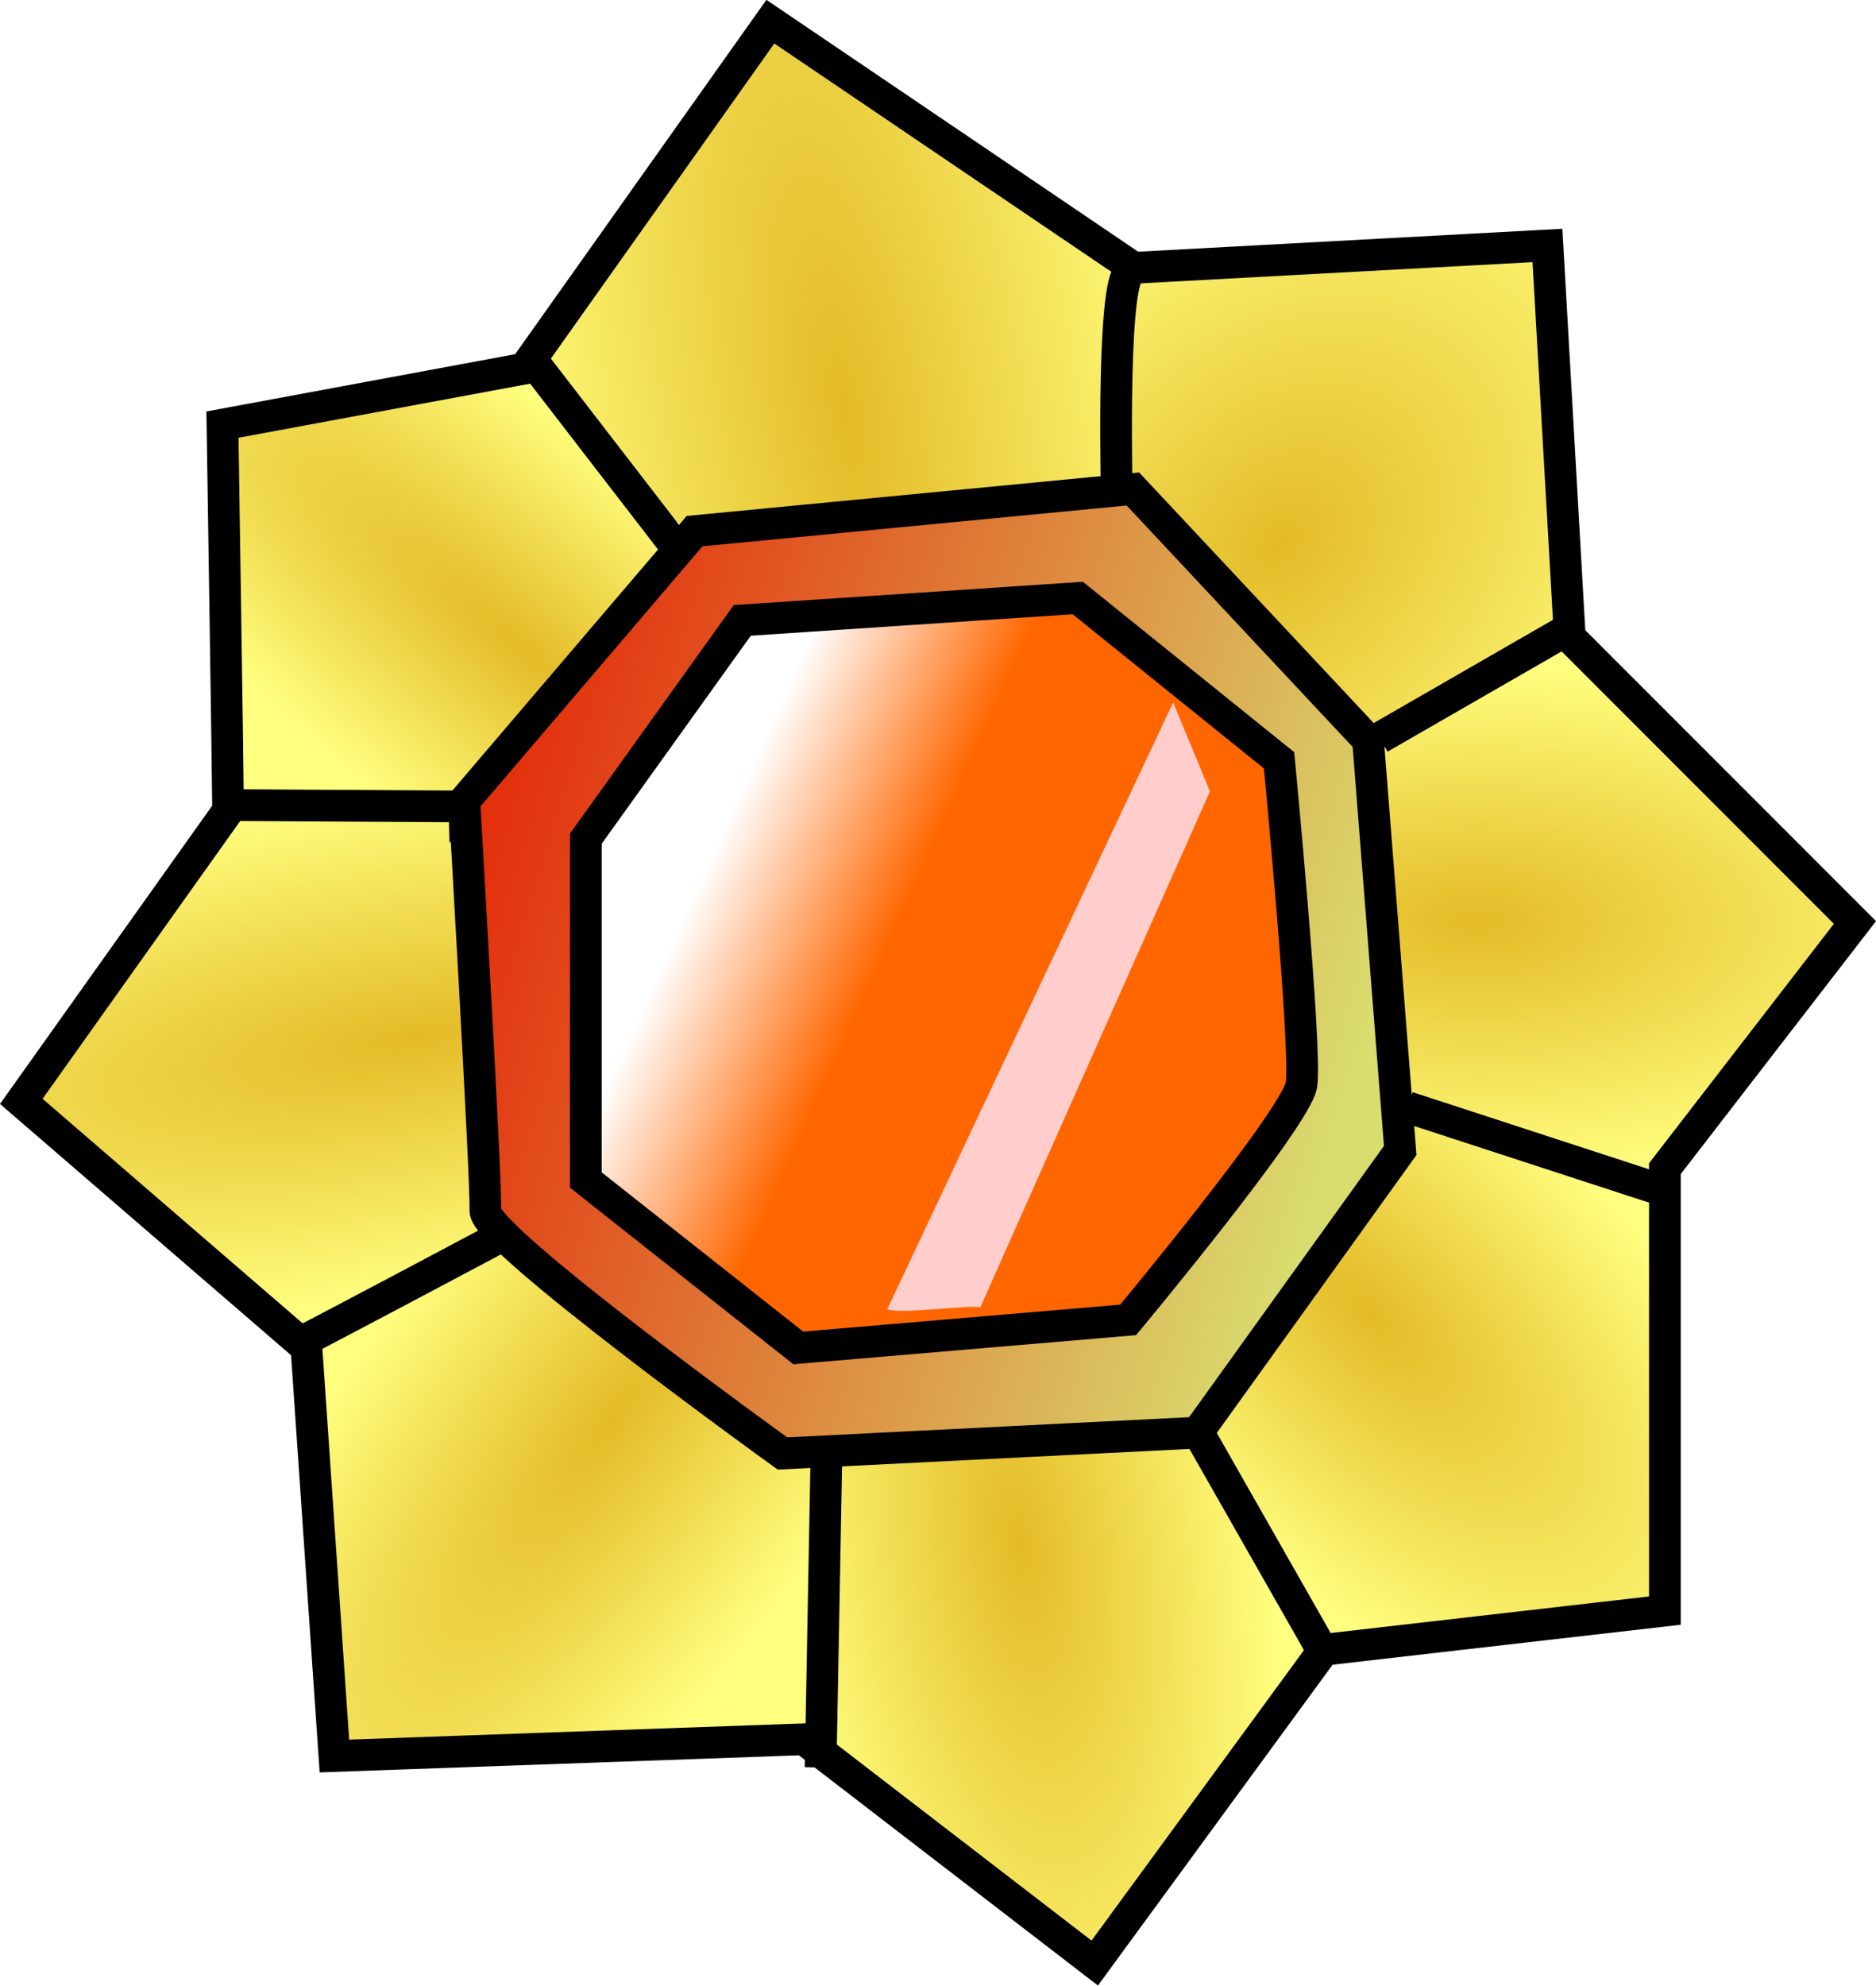 <?xml version="1.0" encoding="UTF-8" standalone="no"?>
<!-- Created with Inkscape (http://www.inkscape.org/) -->

<svg
   width="15.685mm"
   height="16.592mm"
   viewBox="0 0 15.685 16.592"
   version="1.1"
   id="svg1"
   inkscape:version="1.3 (0e150ed, 2023-07-21)"
   sodipodi:docname="3-thunder.svg"
   xmlns:inkscape="http://www.inkscape.org/namespaces/inkscape"
   xmlns:sodipodi="http://sodipodi.sourceforge.net/DTD/sodipodi-0.dtd"
   xmlns:xlink="http://www.w3.org/1999/xlink"
   xmlns="http://www.w3.org/2000/svg"
   xmlns:svg="http://www.w3.org/2000/svg">
  <sodipodi:namedview
     id="namedview1"
     pagecolor="#ffffff"
     bordercolor="#666666"
     borderopacity="1.0"
     inkscape:showpageshadow="2"
     inkscape:pageopacity="0.0"
     inkscape:pagecheckerboard="0"
     inkscape:deskcolor="#d1d1d1"
     inkscape:document-units="mm"
     inkscape:zoom="0.64943182"
     inkscape:cx="29.256343"
     inkscape:cy="31.566054"
     inkscape:window-width="720"
     inkscape:window-height="480"
     inkscape:window-x="0"
     inkscape:window-y="0"
     inkscape:window-maximized="0"
     inkscape:current-layer="layer1" />
  <defs
     id="defs1">
    <radialGradient
       inkscape:collect="always"
       xlink:href="#linearGradient4330"
       id="radialGradient4328"
       cx="242.517"
       cy="113.719"
       fx="242.517"
       fy="113.719"
       r="6.764"
       gradientTransform="matrix(0.336,0.331,-0.437,0.444,76.281,14.004)"
       gradientUnits="userSpaceOnUse" />
    <linearGradient
       id="linearGradient4330">
      <stop
         style="stop-color:#e4bb27;stop-opacity:1"
         offset="0"
         id="stop4332" />
      <stop
         style="stop-color:#ffff7f;stop-opacity:1"
         offset="1"
         id="stop4334" />
    </linearGradient>
    <radialGradient
       inkscape:collect="always"
       xlink:href="#linearGradient4330"
       id="radialGradient4406"
       cx="231.249"
       cy="112.015"
       fx="231.249"
       fy="112.015"
       r="8.878"
       gradientTransform="matrix(-0.182,-1.071,0.322,-0.055,110.458,397.501)"
       gradientUnits="userSpaceOnUse" />
    <radialGradient
       inkscape:collect="always"
       xlink:href="#linearGradient4330"
       id="radialGradient4342"
       cx="249.735"
       cy="126.037"
       fx="249.735"
       fy="126.037"
       r="7.208"
       gradientTransform="matrix(0.624,0.007,-0.003,0.302,-45.741,108.112)"
       gradientUnits="userSpaceOnUse" />
    <radialGradient
       inkscape:collect="always"
       xlink:href="#linearGradient4330"
       id="radialGradient4384"
       cx="246.449"
       cy="138.92"
       fx="246.449"
       fy="138.92"
       r="6.933"
       gradientTransform="matrix(0.457,0.457,-0.219,0.219,26.607,8.143)"
       gradientUnits="userSpaceOnUse" />
    <radialGradient
       inkscape:collect="always"
       xlink:href="#linearGradient4330"
       id="radialGradient4400"
       cx="222.094"
       cy="141.54"
       fx="222.094"
       fy="141.54"
       r="7.86"
       gradientTransform="matrix(-0.488,0.657,-0.21,-0.156,240.612,28.217)"
       gradientUnits="userSpaceOnUse" />
    <radialGradient
       inkscape:collect="always"
       xlink:href="#linearGradient4330"
       id="radialGradient4392"
       cx="235.624"
       cy="145.46"
       fx="235.624"
       fy="145.46"
       r="7.499"
       gradientTransform="matrix(0.102,0.689,-0.274,0.041,121.717,-15.18)"
       gradientUnits="userSpaceOnUse" />
    <radialGradient
       inkscape:collect="always"
       xlink:href="#linearGradient4330"
       id="radialGradient4402"
       cx="216.295"
       cy="130.065"
       fx="216.295"
       fy="130.065"
       r="6.926"
       gradientTransform="matrix(-1.049,0.177,-0.051,-0.303,334.358,150.028)"
       gradientUnits="userSpaceOnUse" />
    <radialGradient
       inkscape:collect="always"
       xlink:href="#linearGradient4330"
       id="radialGradient4404"
       cx="219.388"
       cy="117.459"
       fx="219.388"
       fy="117.459"
       r="6.719"
       gradientTransform="matrix(-0.769,-0.647,0.166,-0.197,250.946,310.733)"
       gradientUnits="userSpaceOnUse" />
    <linearGradient
       inkscape:collect="always"
       xlink:href="#linearGradient4271"
       id="linearGradient4269"
       x1="245.065"
       y1="131.419"
       x2="218.003"
       y2="123.082"
       gradientUnits="userSpaceOnUse"
       gradientTransform="matrix(0.265,0,0,0.265,43.682,114.605)" />
    <linearGradient
       id="linearGradient4271">
      <stop
         id="stop4273"
         offset="0"
         style="stop-color:#d9dc6e;stop-opacity:1" />
      <stop
         id="stop4275"
         offset="1"
         style="stop-color:#e3300d;stop-opacity:1" />
    </linearGradient>
    <linearGradient
       inkscape:collect="always"
       xlink:href="#linearGradient4322"
       id="linearGradient4245"
       x1="231.261"
       y1="125.132"
       x2="225.52"
       y2="122.535"
       gradientUnits="userSpaceOnUse"
       gradientTransform="matrix(0.265,0,0,0.265,43.682,114.605)" />
    <linearGradient
       id="linearGradient4322">
      <stop
         id="stop4324"
         offset="0"
         style="stop-color:#ff6600;stop-opacity:1;" />
      <stop
         id="stop4326"
         offset="1"
         style="stop-color:#ffffff;stop-opacity:1" />
    </linearGradient>
    <filter
       inkscape:collect="always"
       id="filter4265"
       x="-0.121"
       width="1.241"
       y="-0.064"
       height="1.128">
      <feGaussianBlur
         inkscape:collect="always"
         stdDeviation="0.512"
         id="feGaussianBlur4267" />
    </filter>
  </defs>
  <g
     inkscape:label="Layer 1"
     inkscape:groupmode="layer"
     id="layer1"
     transform="translate(-97.367,-140.229)">
    <path
       style="color:#000000;display:inline;overflow:visible;visibility:visible;fill:url(#radialGradient4328);fill-opacity:1;fill-rule:nonzero;stroke:none;stroke-width:0.265;marker:none;enable-background:accumulate"
       d="m 109.967,142.414 c -1.024,0.036 -2.052,0.06 -3.07,0.155 -0.108,0.234 -0.062,0.526 -0.09,0.781 0.008,0.289 -0.046,0.599 0.036,0.877 0.696,0.643 1.292,1.413 2.007,2.039 0.152,0.033 0.287,-0.15 0.43,-0.194 0.363,-0.216 0.755,-0.407 1.096,-0.648 -0.024,-0.993 -0.092,-1.986 -0.159,-2.977 -0.036,-0.076 -0.185,-0.011 -0.249,-0.033 z"
       id="path4277"
       inkscape:connector-curvature="0"
       inkscape:export-filename="C:\Users\Ste\Documents\Creative\DTP\Shirts\Badges\path4251.png"
       inkscape:export-xdpi="400"
       inkscape:export-ydpi="400" />
    <path
       style="color:#000000;display:inline;overflow:visible;visibility:visible;fill:url(#radialGradient4406);fill-opacity:1;fill-rule:nonzero;stroke:none;stroke-width:0.265;marker:none;enable-background:accumulate"
       d="m 103.825,140.584 c -0.65,0.846 -1.265,1.728 -1.861,2.612 0.037,0.195 0.236,0.347 0.336,0.519 0.246,0.299 0.448,0.654 0.752,0.894 1.167,-0.141 2.348,-0.244 3.52,-0.37 0.08,-0.204 0.021,-0.463 0.05,-0.686 -7.9e-4,-0.344 0.037,-0.694 0.039,-1.034 -0.277,-0.31 -0.674,-0.498 -1.005,-0.748 -0.599,-0.4 -1.191,-0.816 -1.804,-1.192 l -0.028,0.005 z"
       id="path4283"
       inkscape:connector-curvature="0"
       inkscape:export-filename="C:\Users\Ste\Documents\Creative\DTP\Shirts\Badges\path4251.png"
       inkscape:export-xdpi="400"
       inkscape:export-ydpi="400" />
    <path
       style="color:#000000;display:inline;overflow:visible;visibility:visible;fill:url(#radialGradient4342);fill-opacity:1;fill-rule:nonzero;stroke:none;stroke-width:0.265;marker:none;enable-background:accumulate"
       d="m 110.396,145.656 c -0.498,0.261 -0.985,0.561 -1.477,0.822 -0.028,0.361 0.061,0.73 0.069,1.094 0.047,0.598 0.09,1.196 0.142,1.794 0.476,0.208 1.004,0.34 1.502,0.513 0.173,0.024 0.353,0.17 0.527,0.124 0.318,-0.359 0.586,-0.773 0.893,-1.147 0.217,-0.307 0.499,-0.594 0.676,-0.913 -0.76,-0.766 -1.519,-1.55 -2.309,-2.287 l -0.023,0.001 z"
       id="path4286"
       inkscape:connector-curvature="0"
       inkscape:export-filename="C:\Users\Ste\Documents\Creative\DTP\Shirts\Badges\path4251.png"
       inkscape:export-xdpi="400"
       inkscape:export-ydpi="400" />
    <path
       style="color:#000000;display:inline;overflow:visible;visibility:visible;fill:url(#radialGradient4384);fill-opacity:1;fill-rule:nonzero;stroke:none;stroke-width:0.265;marker:none;enable-background:accumulate"
       d="m 109.184,149.617 c -0.053,0.105 0.002,0.244 -0.093,0.337 -0.501,0.758 -1.074,1.478 -1.57,2.241 0.165,0.372 0.393,0.722 0.586,1.083 0.132,0.201 0.217,0.443 0.382,0.617 0.194,0.03 0.398,-0.045 0.596,-0.05 0.689,-0.079 1.378,-0.16 2.067,-0.236 0.077,-0.083 0.009,-0.235 0.035,-0.342 0.003,-1 -0.004,-1.999 -0.007,-2.999 -0.174,-0.113 -0.408,-0.142 -0.606,-0.222 -0.455,-0.146 -0.908,-0.304 -1.366,-0.439 l -0.023,0.01 z"
       id="path4314"
       inkscape:connector-curvature="0"
       inkscape:export-filename="C:\Users\Ste\Documents\Creative\DTP\Shirts\Badges\path4251.png"
       inkscape:export-xdpi="400"
       inkscape:export-ydpi="400" />
    <path
       style="color:#000000;display:inline;overflow:visible;visibility:visible;fill:url(#radialGradient4400);fill-opacity:1;fill-rule:nonzero;stroke:none;stroke-width:0.265;marker:none;enable-background:accumulate"
       d="m 101.22,150.843 c -0.387,0.221 -0.819,0.383 -1.17,0.655 -0.062,0.204 0.029,0.439 0.016,0.652 0.068,0.859 0.088,1.727 0.189,2.581 0.122,0.14 0.355,0.027 0.514,0.059 1.111,-0.038 2.223,-0.069 3.332,-0.136 0.081,-0.197 0.027,-0.447 0.055,-0.661 0.014,-0.502 0.022,-1.005 0.032,-1.508 -0.125,-0.066 -0.316,0.001 -0.436,-0.123 -0.755,-0.523 -1.469,-1.103 -2.183,-1.679 -0.121,0.013 -0.233,0.113 -0.348,0.159 z"
       id="path4294"
       inkscape:connector-curvature="0"
       inkscape:export-filename="C:\Users\Ste\Documents\Creative\DTP\Shirts\Badges\path4251.png"
       inkscape:export-xdpi="400"
       inkscape:export-ydpi="400" />
    <path
       style="color:#000000;display:inline;overflow:visible;visibility:visible;fill:url(#radialGradient4392);fill-opacity:1;fill-rule:nonzero;stroke:none;stroke-width:0.265;marker:none;enable-background:accumulate"
       d="m 107.077,152.317 c -0.891,0.033 -1.783,0.073 -2.672,0.14 -0.066,0.111 -0.015,0.273 -0.039,0.4 -0.009,0.643 -0.052,1.289 -0.022,1.931 0.052,0.146 0.235,0.201 0.337,0.309 0.597,0.458 1.182,0.936 1.8,1.365 0.124,-0.059 0.177,-0.224 0.274,-0.321 0.521,-0.699 1.041,-1.398 1.547,-2.107 -0.092,-0.251 -0.267,-0.481 -0.39,-0.724 -0.194,-0.326 -0.366,-0.671 -0.573,-0.985 -0.085,-0.018 -0.174,-0.007 -0.261,-0.008 z"
       id="path4316"
       inkscape:connector-curvature="0"
       inkscape:export-filename="C:\Users\Ste\Documents\Creative\DTP\Shirts\Badges\path4251.png"
       inkscape:export-xdpi="400"
       inkscape:export-ydpi="400" />
    <path
       style="color:#000000;display:inline;overflow:visible;visibility:visible;fill:url(#radialGradient4402);fill-opacity:1;fill-rule:nonzero;stroke:none;stroke-width:0.265;marker:none;enable-background:accumulate"
       d="m 100.229,147.056 c -0.296,0.011 -0.6,-0.013 -0.891,0.02 -0.534,0.769 -1.108,1.513 -1.606,2.305 -0.055,0.116 0.142,0.166 0.189,0.248 0.652,0.564 1.292,1.145 1.967,1.678 0.324,-0.125 0.634,-0.318 0.951,-0.471 0.181,-0.098 0.369,-0.186 0.545,-0.293 0.02,-0.098 -0.081,-0.184 -0.059,-0.291 -0.03,-1.025 -0.094,-2.049 -0.168,-3.072 0.02,-0.097 -0.061,-0.137 -0.145,-0.119 -0.261,-0.008 -0.523,-0.008 -0.784,-0.005 z"
       id="path4318"
       inkscape:connector-curvature="0"
       inkscape:export-filename="C:\Users\Ste\Documents\Creative\DTP\Shirts\Badges\path4251.png"
       inkscape:export-xdpi="400"
       inkscape:export-ydpi="400" />
    <path
       style="color:#000000;display:inline;overflow:visible;visibility:visible;fill:url(#radialGradient4404);fill-opacity:1;fill-rule:nonzero;stroke:none;stroke-width:0.265;marker:none;enable-background:accumulate"
       d="m 101.741,143.424 c -0.801,0.115 -1.599,0.278 -2.391,0.434 -0.059,0.142 -0.004,0.322 -0.02,0.478 0.009,0.83 0.028,1.66 0.033,2.49 0.111,0.077 0.301,0.014 0.442,0.037 0.447,-0.007 0.897,0.031 1.343,0.005 0.313,-0.317 0.591,-0.681 0.89,-1.016 0.276,-0.337 0.581,-0.655 0.84,-1.002 -0.054,-0.203 -0.235,-0.353 -0.347,-0.528 -0.238,-0.296 -0.456,-0.621 -0.71,-0.897 -0.026,-0.006 -0.053,-0.003 -0.079,-7.9e-4 z"
       id="path4320"
       inkscape:connector-curvature="0"
       inkscape:export-filename="C:\Users\Ste\Documents\Creative\DTP\Shirts\Badges\path4251.png"
       inkscape:export-xdpi="400"
       inkscape:export-ydpi="400" />
    <path
       style="display:inline;fill:url(#linearGradient4269);fill-opacity:1;stroke:#000000;stroke-width:0.265;stroke-linecap:butt;stroke-linejoin:miter;stroke-miterlimit:4;stroke-dasharray:none;stroke-opacity:1"
       d="m 101.249,146.922 1.925,-2.255 3.665,-0.352 1.966,2.099 0.269,3.428 -1.695,2.358 -3.47,0.174 c 0,0 -2.494,-1.795 -2.484,-2.029 0.01,-0.234 -0.176,-3.424 -0.176,-3.424 z"
       id="path4285"
       inkscape:connector-curvature="0"
       inkscape:export-filename="C:\Users\Ste\Documents\Creative\DTP\Shirts\Badges\path4251.png"
       inkscape:export-xdpi="400"
       inkscape:export-ydpi="400" />
    <path
       style="display:inline;fill:url(#linearGradient4245);fill-opacity:1;stroke:#000000;stroke-width:0.265;stroke-linecap:butt;stroke-linejoin:miter;stroke-miterlimit:4;stroke-dasharray:none;stroke-opacity:1"
       d="m 102.265,147.237 v 2.852 l 1.776,1.403 2.758,-0.234 c 0,0 1.402,-1.683 1.449,-1.964 0.047,-0.281 -0.187,-2.712 -0.187,-2.712 l -1.683,-1.356 -2.805,0.187 z"
       id="path4305"
       inkscape:connector-curvature="0"
       inkscape:export-filename="C:\Users\Ste\Documents\Creative\DTP\Shirts\Badges\path4251.png"
       inkscape:export-xdpi="400"
       inkscape:export-ydpi="400" />
    <path
       style="display:inline;fill:none;stroke:#000000;stroke-width:0.265;stroke-linecap:butt;stroke-linejoin:miter;stroke-miterlimit:4;stroke-dasharray:none;stroke-opacity:1"
       d="m 99.274,147.003 c 0,-0.187 -0.047,-3.226 -0.047,-3.226 l 2.524,-0.468 2.057,-2.899 3.038,2.057 3.459,-0.187 0.187,3.273 2.384,2.384 -1.589,2.057 v 3.693 l -2.851,0.327 -1.916,2.618 -2.431,-1.87 -3.926,0.14 -0.234,-3.413 -2.384,-2.057 z"
       id="path4287"
       inkscape:connector-curvature="0"
       inkscape:export-filename="C:\Users\Ste\Documents\Creative\DTP\Shirts\Badges\path4251.png"
       inkscape:export-xdpi="400"
       inkscape:export-ydpi="400" />
    <path
       style="display:inline;fill:none;stroke:#000000;stroke-width:0.265;stroke-linecap:butt;stroke-linejoin:miter;stroke-miterlimit:4;stroke-dasharray:none;stroke-opacity:1"
       d="m 101.798,143.216 1.262,1.636"
       id="path4289"
       inkscape:connector-curvature="0"
       inkscape:export-filename="C:\Users\Ste\Documents\Creative\DTP\Shirts\Badges\path4251.png"
       inkscape:export-xdpi="400"
       inkscape:export-ydpi="400" />
    <path
       style="display:inline;fill:none;stroke:#000000;stroke-width:0.265;stroke-linecap:butt;stroke-linejoin:miter;stroke-miterlimit:4;stroke-dasharray:none;stroke-opacity:1"
       d="m 106.799,142.515 c -0.14,0.187 -0.093,1.917 -0.093,1.917"
       id="path4291"
       inkscape:connector-curvature="0"
       inkscape:export-filename="C:\Users\Ste\Documents\Creative\DTP\Shirts\Badges\path4251.png"
       inkscape:export-xdpi="400"
       inkscape:export-ydpi="400" />
    <path
       style="display:inline;fill:none;stroke:#000000;stroke-width:0.265;stroke-linecap:butt;stroke-linejoin:miter;stroke-miterlimit:4;stroke-dasharray:none;stroke-opacity:1"
       d="m 110.445,145.507 -1.543,0.888"
       id="path4293"
       inkscape:connector-curvature="0"
       inkscape:export-filename="C:\Users\Ste\Documents\Creative\DTP\Shirts\Badges\path4251.png"
       inkscape:export-xdpi="400"
       inkscape:export-ydpi="400" />
    <path
       style="display:inline;fill:none;stroke:#000000;stroke-width:0.265;stroke-linecap:butt;stroke-linejoin:miter;stroke-miterlimit:4;stroke-dasharray:none;stroke-opacity:1"
       d="m 109.137,149.481 2.15,0.701"
       id="path4295"
       inkscape:connector-curvature="0"
       inkscape:export-filename="C:\Users\Ste\Documents\Creative\DTP\Shirts\Badges\path4251.png"
       inkscape:export-xdpi="400"
       inkscape:export-ydpi="400" />
    <path
       style="display:inline;fill:none;stroke:#000000;stroke-width:0.265;stroke-linecap:butt;stroke-linejoin:miter;stroke-miterlimit:4;stroke-dasharray:none;stroke-opacity:1"
       d="m 107.385,152.197 1.067,1.874"
       id="path4297"
       inkscape:connector-curvature="0"
       sodipodi:nodetypes="cc"
       inkscape:export-filename="C:\Users\Ste\Documents\Creative\DTP\Shirts\Badges\path4251.png"
       inkscape:export-xdpi="400"
       inkscape:export-ydpi="400" />
    <path
       style="display:inline;fill:none;stroke:#000000;stroke-width:0.265;stroke-linecap:butt;stroke-linejoin:miter;stroke-miterlimit:4;stroke-dasharray:none;stroke-opacity:1"
       d="m 104.275,152.473 -0.047,2.525"
       id="path4299"
       inkscape:connector-curvature="0"
       inkscape:export-filename="C:\Users\Ste\Documents\Creative\DTP\Shirts\Badges\path4251.png"
       inkscape:export-xdpi="400"
       inkscape:export-ydpi="400" />
    <path
       style="display:inline;fill:none;stroke:#000000;stroke-width:0.265;stroke-linecap:butt;stroke-linejoin:miter;stroke-miterlimit:4;stroke-dasharray:none;stroke-opacity:1"
       d="m 99.881,151.444 c 0.187,-0.093 1.683,-0.888 1.683,-0.888"
       id="path4301"
       inkscape:connector-curvature="0"
       inkscape:export-filename="C:\Users\Ste\Documents\Creative\DTP\Shirts\Badges\path4251.png"
       inkscape:export-xdpi="400"
       inkscape:export-ydpi="400" />
    <path
       style="display:inline;fill:none;stroke:#000000;stroke-width:0.265;stroke-linecap:butt;stroke-linejoin:miter;stroke-miterlimit:4;stroke-dasharray:none;stroke-opacity:1"
       d="m 99.274,146.956 2.002,0.012"
       id="path4303"
       inkscape:connector-curvature="0"
       sodipodi:nodetypes="cc"
       inkscape:export-filename="C:\Users\Ste\Documents\Creative\DTP\Shirts\Badges\path4251.png"
       inkscape:export-xdpi="400"
       inkscape:export-ydpi="400" />
    <path
       style="display:inline;fill:#ffcecc;fill-opacity:1;stroke:none;filter:url(#filter4265)"
       d="m 230.577,137.98 9.021,-19.135 1.162,2.802 -7.244,16.265 c -0.471,-0.068 -2.489,0.225 -2.939,0.068 z"
       id="path4251"
       inkscape:connector-curvature="0"
       sodipodi:nodetypes="ccccc"
       inkscape:export-filename="C:\Users\Ste\Documents\Creative\DTP\Shirts\Badges\path4251.png"
       inkscape:export-xdpi="400"
       inkscape:export-ydpi="400"
       transform="matrix(0.265,0,0,0.265,43.682,114.605)" />
  </g>
</svg>
